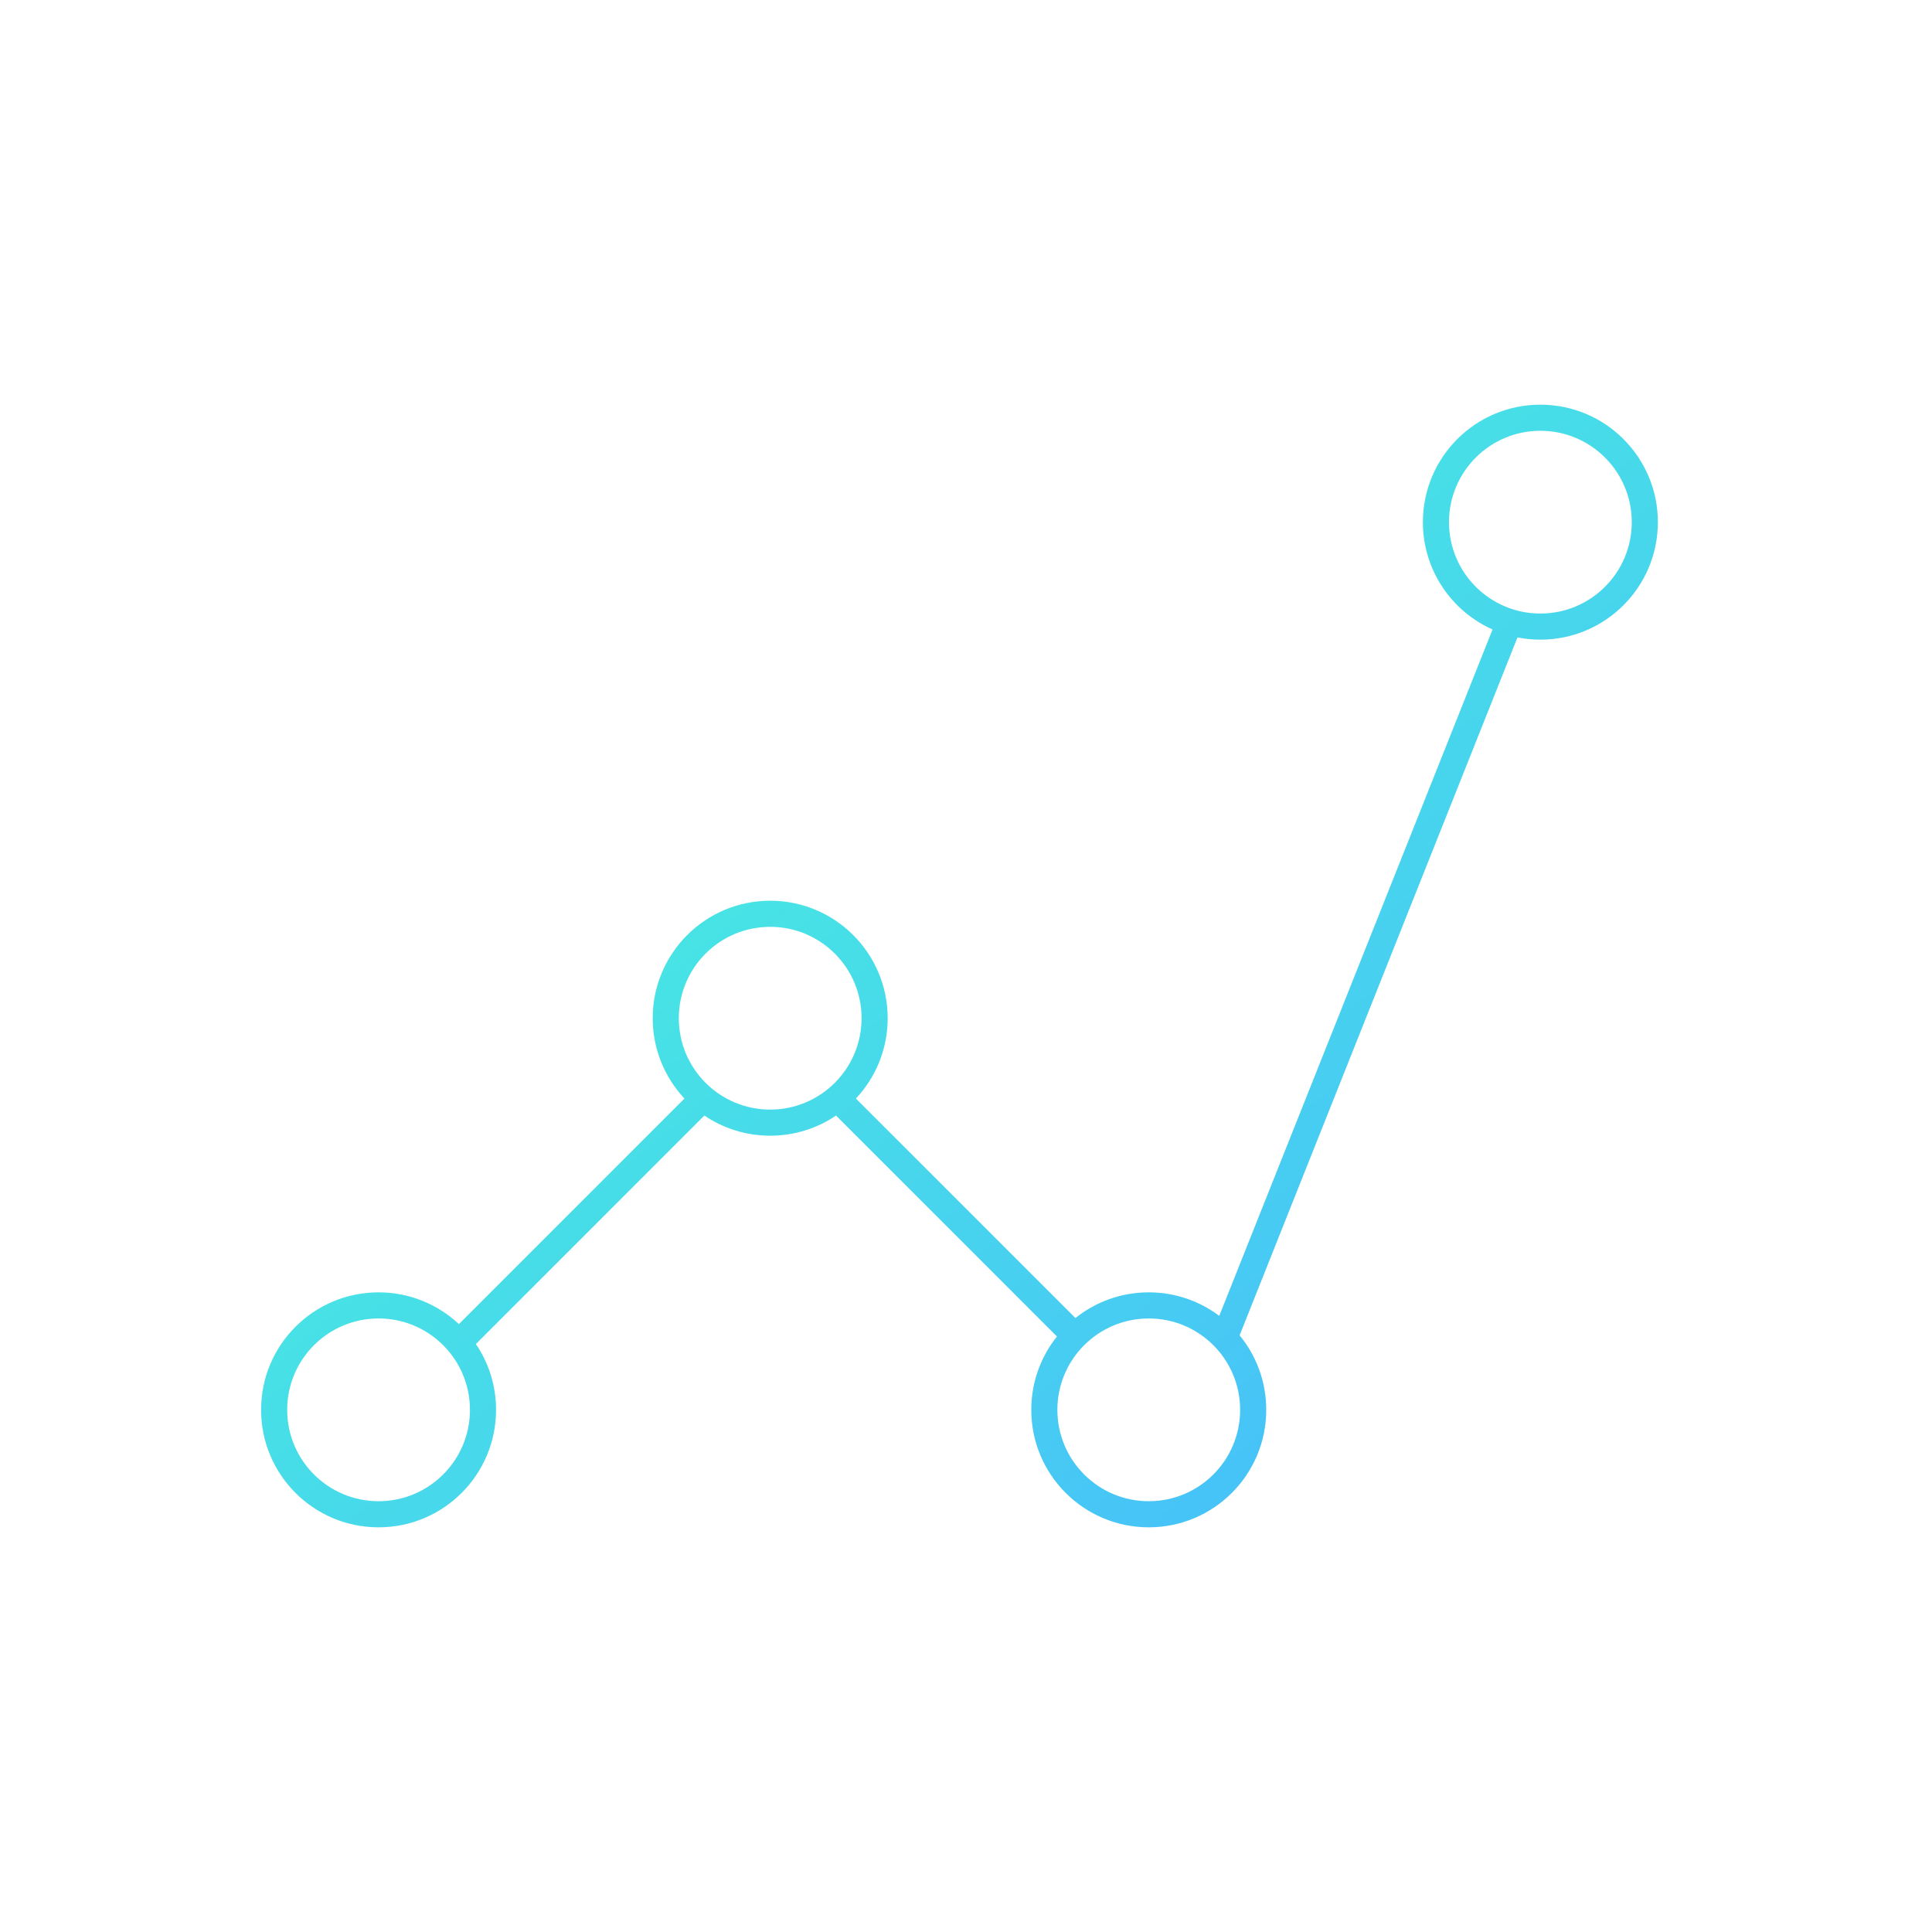 <svg width="148" height="148" viewBox="0 0 148 148" fill="none" xmlns="http://www.w3.org/2000/svg">
<path fill-rule="evenodd" clip-rule="evenodd" d="M118 47C121.866 47 125 43.866 125 40C125 36.134 121.866 33 118 33C114.134 33 111 36.134 111 40C111 43.866 114.134 47 118 47ZM118 49C122.971 49 127 44.971 127 40C127 35.029 122.971 31 118 31C113.029 31 109 35.029 109 40C109 43.665 111.191 46.819 114.335 48.222L93.401 100.8C91.897 99.67 90.027 99 88 99C85.875 99 83.922 99.737 82.382 100.968L65.568 84.153C67.076 82.544 68 80.38 68 78C68 73.029 63.971 69 59 69C54.029 69 50 73.029 50 78C50 80.38 50.924 82.544 52.432 84.153L35.154 101.432C33.544 99.924 31.38 99 29 99C24.029 99 20 103.029 20 108C20 112.971 24.029 117 29 117C33.971 117 38 112.971 38 108C38 106.132 37.431 104.396 36.456 102.958L53.958 85.456C55.396 86.431 57.132 87 59 87C60.868 87 62.604 86.431 64.042 85.456L80.968 102.382C79.737 103.922 79 105.875 79 108C79 112.971 83.029 117 88 117C92.971 117 97 112.971 97 108C97 105.834 96.235 103.846 94.96 102.293L116.246 48.829C116.813 48.941 117.4 49 118 49ZM66 78C66 81.866 62.866 85 59 85C55.134 85 52 81.866 52 78C52 74.134 55.134 71 59 71C62.866 71 66 74.134 66 78ZM29 115C32.866 115 36 111.866 36 108C36 104.134 32.866 101 29 101C25.134 101 22 104.134 22 108C22 111.866 25.134 115 29 115ZM88 115C91.866 115 95 111.866 95 108C95 104.134 91.866 101 88 101C84.134 101 81 104.134 81 108C81 111.866 84.134 115 88 115Z" fill="url(#paint0_linear_2649_7303)"/>
<defs>
<linearGradient id="paint0_linear_2649_7303" x1="20" y1="31" x2="107.189" y2="136.192" gradientUnits="userSpaceOnUse">
<stop stop-color="#47FFD4"/>
<stop offset="1" stop-color="#47B6FF"/>
</linearGradient>
</defs>
</svg>
